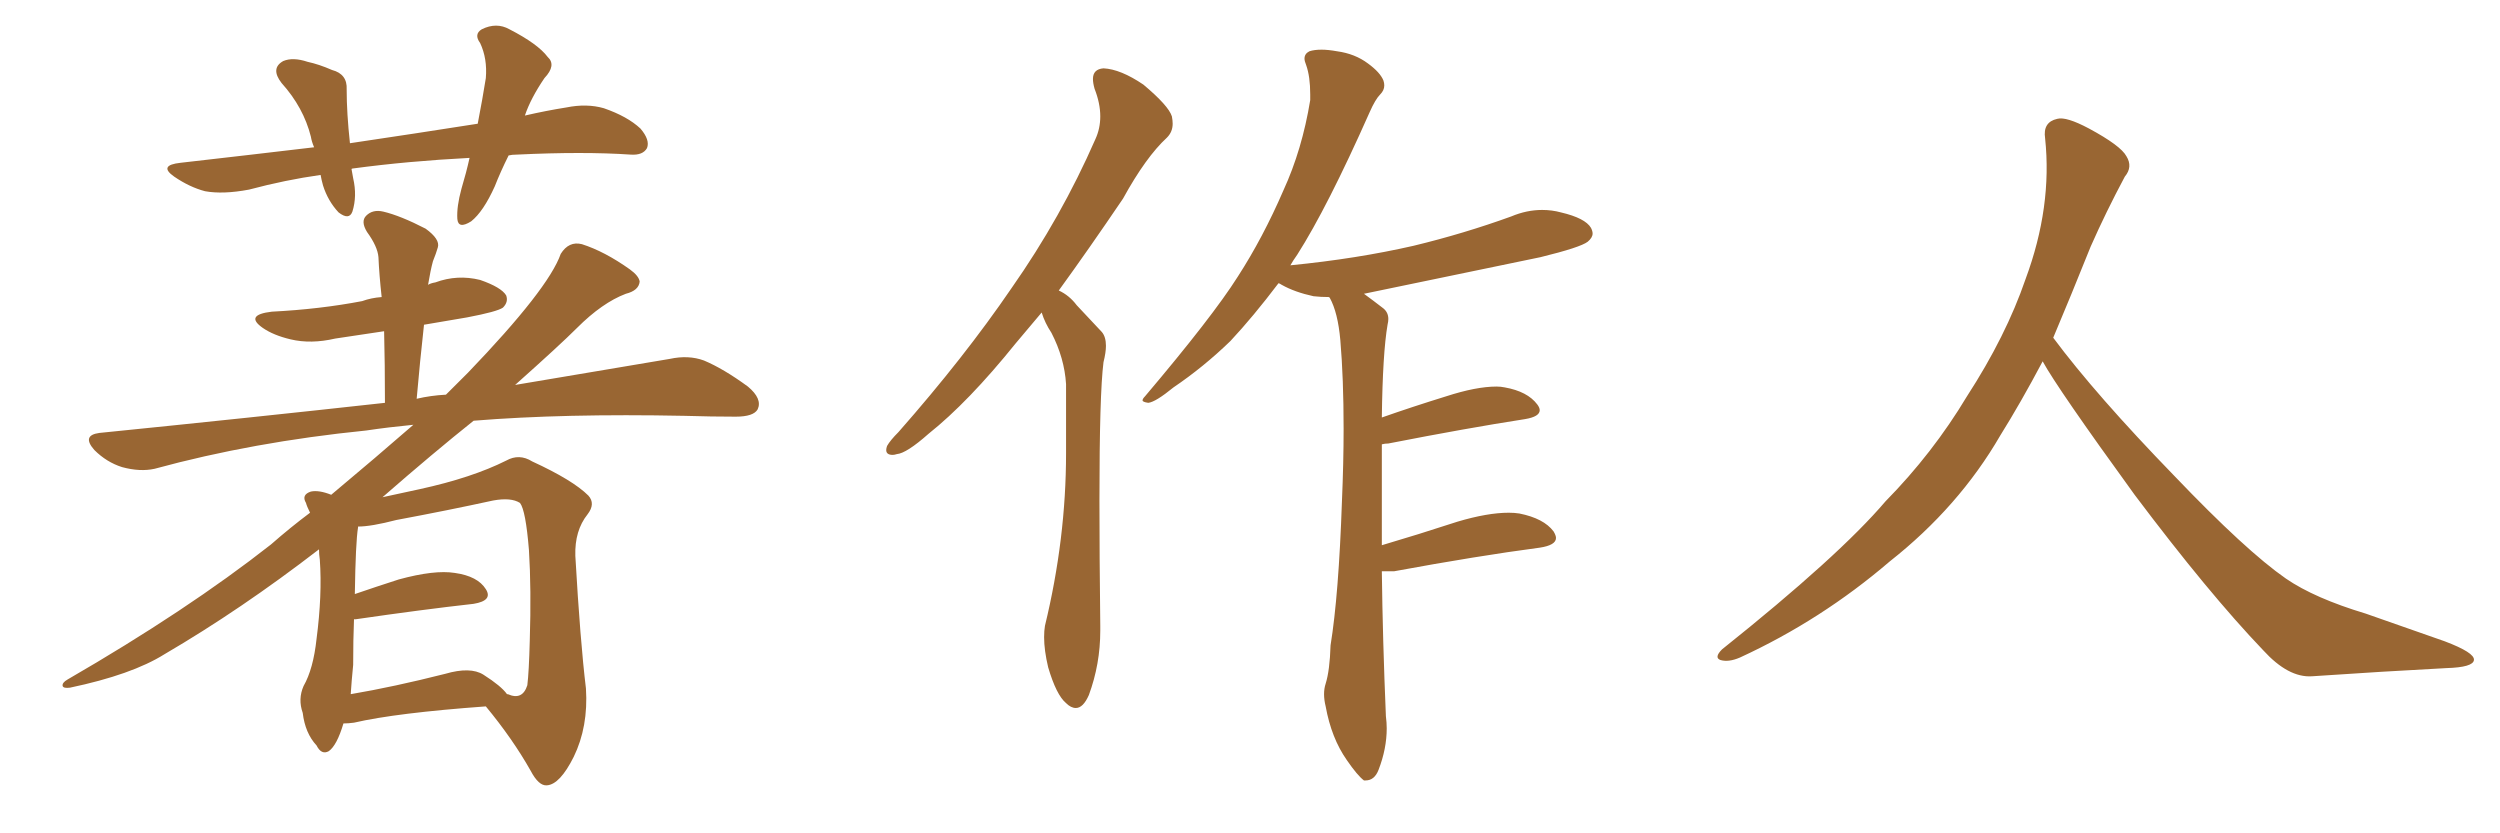 <svg xmlns="http://www.w3.org/2000/svg" xmlns:xlink="http://www.w3.org/1999/xlink" width="450" height="150"><path fill="#996633" padding="10" d="M91.55 27.98L91.55 27.98Q90.09 30.91 89.06 33.54L89.06 33.54Q87.01 38.09 84.81 39.84L84.81 39.84Q82.47 41.31 82.32 39.40L82.32 39.40Q82.18 37.21 83.06 33.98L83.06 33.98Q83.94 31.05 84.52 28.42L84.52 28.42Q73.39 29.00 63.57 30.32L63.57 30.32Q63.28 30.32 63.28 30.47L63.28 30.47Q63.43 31.20 63.57 32.08L63.57 32.08Q64.31 35.30 63.43 38.09L63.43 38.09Q62.84 39.70 60.94 38.23L60.94 38.23Q59.03 36.18 58.15 33.40L58.15 33.40Q57.86 32.37 57.71 31.49L57.71 31.49Q51.42 32.37 44.82 34.13L44.82 34.13Q40.14 35.01 36.91 34.42L36.91 34.42Q34.13 33.69 31.35 31.79L31.35 31.79Q28.42 29.74 32.52 29.30L32.52 29.30Q45.41 27.83 56.54 26.51L56.54 26.51Q56.10 25.49 55.96 24.61L55.96 24.61Q54.64 19.34 50.68 14.94L50.68 14.94Q48.63 12.30 50.98 10.99L50.98 10.99Q52.73 10.25 55.37 11.13L55.37 11.13Q57.42 11.57 59.77 12.60L59.77 12.60Q62.55 13.33 62.40 16.11L62.40 16.11Q62.40 20.36 62.99 25.78L62.99 25.78Q74.85 24.02 85.99 22.27L85.99 22.27Q86.87 17.72 87.45 14.06L87.45 14.06Q87.74 10.55 86.43 7.76L86.43 7.76Q85.25 6.15 86.72 5.27L86.72 5.27Q89.36 3.96 91.70 5.27L91.70 5.27Q96.83 7.91 98.58 10.25L98.58 10.25Q100.20 11.72 98.00 14.06L98.00 14.06Q95.51 17.72 94.48 20.80L94.48 20.80Q98.29 19.92 101.95 19.34L101.95 19.34Q105.62 18.60 108.69 19.48L108.69 19.48Q112.94 20.95 115.28 23.14L115.28 23.14Q117.04 25.20 116.46 26.66L116.46 26.66Q115.72 27.98 113.53 27.83L113.53 27.83Q105.03 27.25 93.02 27.83L93.02 27.83Q92.14 27.83 91.55 27.98ZM61.82 130.22L61.82 130.22Q60.64 134.18 59.18 135.21L59.18 135.21Q57.86 135.94 56.98 134.18L56.98 134.18Q54.93 131.98 54.49 128.32L54.49 128.32Q53.61 125.83 54.64 123.49L54.64 123.49Q56.40 120.41 56.98 114.99L56.98 114.99Q58.01 107.08 57.57 100.78L57.57 100.78Q57.42 99.76 57.42 98.88L57.42 98.88Q43.36 109.72 29.59 117.77L29.59 117.77Q23.73 121.44 12.60 123.78L12.60 123.78Q11.43 123.93 11.28 123.49L11.28 123.49Q11.13 122.90 12.16 122.31L12.16 122.31Q33.69 109.86 48.78 98.00L48.78 98.00Q52.29 94.92 55.81 92.29L55.81 92.29Q55.22 91.11 55.08 90.53L55.08 90.53Q54.20 89.06 55.96 88.48L55.96 88.48Q57.42 88.18 59.62 89.06L59.62 89.06Q67.68 82.32 74.41 76.46L74.41 76.46Q69.87 76.90 65.92 77.49L65.92 77.49Q45.56 79.54 27.83 84.38L27.83 84.38Q25.20 84.96 21.97 84.08L21.97 84.08Q19.19 83.20 16.99 81.01L16.99 81.01Q14.65 78.37 17.87 77.93L17.87 77.93Q45.41 75.15 69.29 72.51L69.29 72.51Q69.29 65.48 69.14 59.62L69.14 59.62Q64.45 60.35 60.35 60.94L60.35 60.94Q55.96 61.96 52.29 61.08L52.29 61.08Q49.22 60.35 47.31 59.03L47.31 59.03Q43.95 56.69 48.93 56.10L48.93 56.10Q57.57 55.66 65.19 54.20L65.19 54.20Q66.80 53.61 68.70 53.47L68.70 53.47Q68.26 49.51 68.12 46.29L68.12 46.29Q67.97 44.38 66.06 41.75L66.06 41.75Q64.89 39.84 65.92 38.82L65.92 38.82Q67.09 37.65 68.99 38.09L68.99 38.09Q72.07 38.82 76.61 41.16L76.61 41.16Q79.25 43.07 78.81 44.53L78.81 44.53Q78.52 45.56 77.93 47.02L77.93 47.02Q77.49 48.63 77.05 51.27L77.05 51.27Q77.49 50.98 78.37 50.83L78.37 50.83Q82.32 49.37 86.43 50.39L86.43 50.39Q90.23 51.71 91.11 53.17L91.11 53.17Q91.55 54.35 90.53 55.37L90.53 55.37Q89.50 56.10 84.08 57.13L84.08 57.13Q79.83 57.86 76.32 58.45L76.32 58.45Q75.59 65.04 75 71.78L75 71.78Q77.49 71.19 80.27 71.04L80.27 71.04Q82.32 68.99 84.23 67.09L84.23 67.09Q98.73 52.00 100.93 45.70L100.93 45.70Q102.39 43.36 104.74 43.95L104.74 43.95Q108.84 45.26 113.38 48.49L113.38 48.49Q114.99 49.66 115.14 50.68L115.14 50.68Q114.99 52.29 112.65 52.88L112.65 52.88Q108.40 54.49 103.86 59.03L103.86 59.03Q100.78 62.11 92.72 69.29L92.72 69.29Q109.13 66.50 120.56 64.60L120.56 64.60Q123.93 63.87 126.71 64.89L126.71 64.89Q130.22 66.36 134.62 69.58L134.62 69.58Q137.26 71.78 136.38 73.68L136.38 73.68Q135.64 75 132.42 75L132.42 75Q128.17 75 123.19 74.85L123.19 74.85Q101.51 74.41 85.25 75.73L85.25 75.73Q78.08 81.45 68.85 89.50L68.85 89.50Q71.48 88.92 75.59 88.04L75.59 88.04Q84.96 85.99 91.11 82.91L91.11 82.91Q93.46 81.59 95.80 83.06L95.80 83.06Q103.13 86.43 105.91 89.21L105.91 89.21Q107.23 90.67 105.76 92.58L105.76 92.58Q103.42 95.51 103.56 100.05L103.56 100.05Q104.44 115.43 105.47 123.93L105.47 123.93Q105.91 130.81 103.27 136.23L103.27 136.23Q100.78 141.21 98.44 141.36L98.44 141.36Q96.97 141.50 95.51 138.72L95.51 138.72Q92.29 133.01 87.45 127.15L87.45 127.15Q71.34 128.32 63.72 130.08L63.72 130.08Q62.70 130.22 61.82 130.22ZM87.01 121.44L87.01 121.44L87.01 121.44Q90.23 123.49 91.26 124.95L91.26 124.95Q91.41 124.95 91.41 124.95L91.41 124.95Q94.04 126.12 94.92 123.34L94.92 123.34Q95.21 121.00 95.36 115.28L95.36 115.28Q95.65 106.05 95.21 99.02L95.21 99.02Q94.63 91.85 93.60 90.53L93.60 90.53Q91.99 89.50 88.77 90.09L88.77 90.09Q80.71 91.85 71.34 93.60L71.34 93.60Q66.80 94.78 64.45 94.78L64.45 94.78Q64.45 94.78 64.45 94.92L64.45 94.92Q64.01 97.56 63.87 106.93L63.87 106.93Q67.68 105.62 71.78 104.30L71.78 104.30Q78.22 102.54 81.88 103.13L81.88 103.13Q85.99 103.71 87.45 106.05L87.45 106.05Q88.77 108.11 85.25 108.69L85.25 108.69Q76.03 109.72 64.01 111.47L64.01 111.47Q63.87 111.47 63.72 111.47L63.72 111.47Q63.57 115.14 63.57 119.68L63.57 119.68Q63.28 122.61 63.13 124.95L63.13 124.95Q70.90 123.63 80.13 121.29L80.13 121.29Q84.67 119.97 87.01 121.44ZM187.50 56.25L187.50 56.25Q185.01 59.18 182.81 61.82L182.81 61.82Q174.32 72.36 167.14 78.08L167.14 78.08Q163.18 81.59 161.43 81.74L161.43 81.74Q160.99 81.88 160.69 81.88L160.69 81.88Q159.52 81.88 159.52 81.01L159.52 81.01Q159.52 80.71 159.67 80.27L159.67 80.27Q160.25 79.25 161.72 77.78L161.72 77.78Q173.58 64.31 182.08 51.86L182.08 51.86Q191.02 39.11 197.17 25.05L197.17 25.05Q198.05 23.14 198.05 20.95L198.05 20.95Q198.05 18.60 197.02 15.97L197.02 15.97Q196.73 14.94 196.73 14.21L196.73 14.21Q196.73 12.45 198.63 12.30L198.63 12.30Q201.71 12.45 205.81 15.23L205.81 15.23Q210.35 19.04 210.94 20.95L210.94 20.95Q211.08 21.68 211.08 22.27L211.08 22.27Q211.08 23.73 210.06 24.76L210.06 24.76Q206.25 28.27 202.15 35.74L202.15 35.74Q196.00 44.82 190.58 52.29L190.58 52.29Q192.48 53.17 193.80 54.93L193.80 54.93Q195.70 56.98 198.34 59.77L198.34 59.77Q199.07 60.64 199.07 62.26L199.07 62.26Q199.07 63.43 198.63 65.19L198.63 65.19Q197.90 70.90 197.90 90.09L197.90 90.09Q197.90 99.76 198.05 112.65L198.05 112.65L198.05 113.53Q198.05 119.53 196.00 125.10L196.00 125.10Q194.97 127.44 193.65 127.44L193.65 127.44Q192.77 127.44 191.89 126.56L191.89 126.56Q190.14 125.10 188.67 120.12L188.67 120.12Q187.94 117.04 187.94 114.70L187.94 114.70Q187.94 113.53 188.09 112.65L188.09 112.65Q191.89 96.97 191.89 81.59L191.89 81.59L191.89 69.14Q191.60 64.45 189.26 59.91L189.26 59.91Q188.09 58.15 187.50 56.25ZM250.93 102.83L250.93 102.83L248.73 102.83Q248.88 115.14 249.46 128.91L249.46 128.91Q249.61 130.08 249.61 131.10L249.61 131.10Q249.61 134.77 248.14 138.57L248.14 138.57Q247.41 140.48 245.80 140.48L245.80 140.48L245.51 140.48Q244.34 139.60 242.43 136.82L242.43 136.82Q239.65 132.86 238.62 127.15L238.62 127.15Q238.33 125.98 238.33 124.95L238.33 124.95Q238.33 123.93 238.62 123.05L238.62 123.05Q239.36 120.70 239.50 116.16L239.50 116.16Q240.97 107.08 241.55 90.23L241.55 90.23Q241.85 83.20 241.85 77.20L241.85 77.20Q241.85 68.12 241.26 61.23L241.26 61.23Q240.82 56.25 239.36 53.61L239.36 53.61L239.21 53.47Q237.74 53.47 236.43 53.32L236.43 53.32Q233.06 52.59 230.71 51.27L230.71 51.27Q230.27 50.98 230.13 50.98L230.13 50.98Q225.59 56.98 221.48 61.38L221.48 61.38Q216.65 66.06 211.23 69.73L211.23 69.73Q208.01 72.36 206.69 72.51L206.69 72.51Q205.66 72.36 205.66 72.07L205.66 72.07Q205.66 71.78 206.10 71.34L206.10 71.34Q218.26 56.98 222.80 49.80L222.80 49.80Q227.34 42.77 231.01 34.28L231.01 34.28Q234.38 26.95 235.84 18.02L235.84 18.02L235.84 16.99Q235.84 13.77 235.11 11.72L235.11 11.72Q234.81 10.99 234.81 10.55L234.81 10.55Q234.81 9.67 235.69 9.23L235.69 9.23Q236.57 8.94 237.89 8.94L237.89 8.94Q239.06 8.94 240.67 9.23L240.67 9.23Q243.90 9.67 246.24 11.43L246.24 11.43Q248.44 13.04 249.02 14.50L249.02 14.50Q249.17 14.94 249.17 15.38L249.17 15.38Q249.17 16.26 248.44 16.99L248.44 16.99Q247.56 17.87 246.53 20.21L246.53 20.21Q238.92 37.35 233.50 45.85L233.50 45.85Q232.76 46.88 232.18 47.90L232.18 47.90Q232.18 47.75 232.32 47.75L232.32 47.75Q244.19 46.58 254.44 44.24L254.44 44.24Q263.53 42.04 272.02 38.96L272.02 38.96Q274.80 37.79 277.59 37.79L277.59 37.79Q279.35 37.79 280.96 38.23L280.96 38.23Q285.35 39.26 286.38 41.02L286.38 41.02Q286.67 41.60 286.67 42.04L286.67 42.04Q286.67 42.77 285.79 43.51L285.79 43.51Q284.47 44.53 277.29 46.29L277.29 46.29Q261.04 49.66 245.51 52.88L245.51 52.88Q247.12 54.05 249.02 55.52L249.02 55.52Q249.90 56.25 249.90 57.42L249.90 57.42Q249.90 57.86 249.76 58.45L249.76 58.45Q248.88 63.57 248.73 75.15L248.73 75.15Q254.15 73.24 260.30 71.34L260.30 71.34Q265.72 69.58 269.38 69.58L269.38 69.58Q270.12 69.58 270.85 69.73L270.85 69.73Q274.95 70.46 276.71 72.80L276.71 72.80Q277.15 73.39 277.15 73.83L277.15 73.83Q277.15 75 274.51 75.44L274.51 75.44Q264.11 77.05 249.90 79.83L249.90 79.83Q249.32 79.83 248.73 79.98L248.73 79.98L248.73 98.14Q255.18 96.24 262.35 93.90L262.35 93.90Q267.77 92.29 271.58 92.29L271.58 92.29Q272.61 92.29 273.49 92.43L273.49 92.43Q277.88 93.31 279.64 95.65L279.64 95.65Q280.08 96.39 280.08 96.83L280.08 96.83Q280.08 98.14 277.15 98.58L277.15 98.58Q266.02 100.05 250.93 102.83ZM367.68 65.04L367.68 65.04L367.68 65.04Q363.72 72.51 360.06 78.37L360.06 78.37Q352.59 91.26 340.14 101.07L340.14 101.07Q327.83 111.62 313.18 118.36L313.18 118.36Q311.13 119.24 309.67 118.80L309.67 118.80Q308.50 118.36 309.96 116.89L309.96 116.89Q331.05 100.05 339.40 90.23L339.40 90.23Q347.90 81.59 354.05 71.34L354.05 71.34Q361.08 60.50 364.60 50.24L364.60 50.24Q369.43 37.21 368.12 24.90L368.12 24.90Q367.68 21.97 370.31 21.39L370.31 21.39Q371.92 20.95 376.03 23.14L376.03 23.14Q381.74 26.22 382.76 28.13L382.76 28.13Q383.94 30.03 382.47 31.79L382.47 31.79Q379.10 38.09 376.32 44.38L376.32 44.38Q372.80 53.17 369.58 60.79L369.58 60.79Q377.20 71.04 391.41 85.69L391.41 85.69Q404.30 99.17 411.47 104.15L411.47 104.15Q416.60 107.67 425.83 110.45L425.83 110.45Q433.30 113.09 440.04 115.43L440.04 115.43Q445.46 117.48 445.31 118.80L445.31 118.80Q445.17 120.12 440.33 120.26L440.33 120.26Q429.05 120.85 416.16 121.73L416.16 121.73Q411.91 122.02 407.37 117.04L407.37 117.04Q397.56 106.79 384.23 89.06L384.23 89.06Q370.31 69.87 367.68 65.04Z"/></svg>